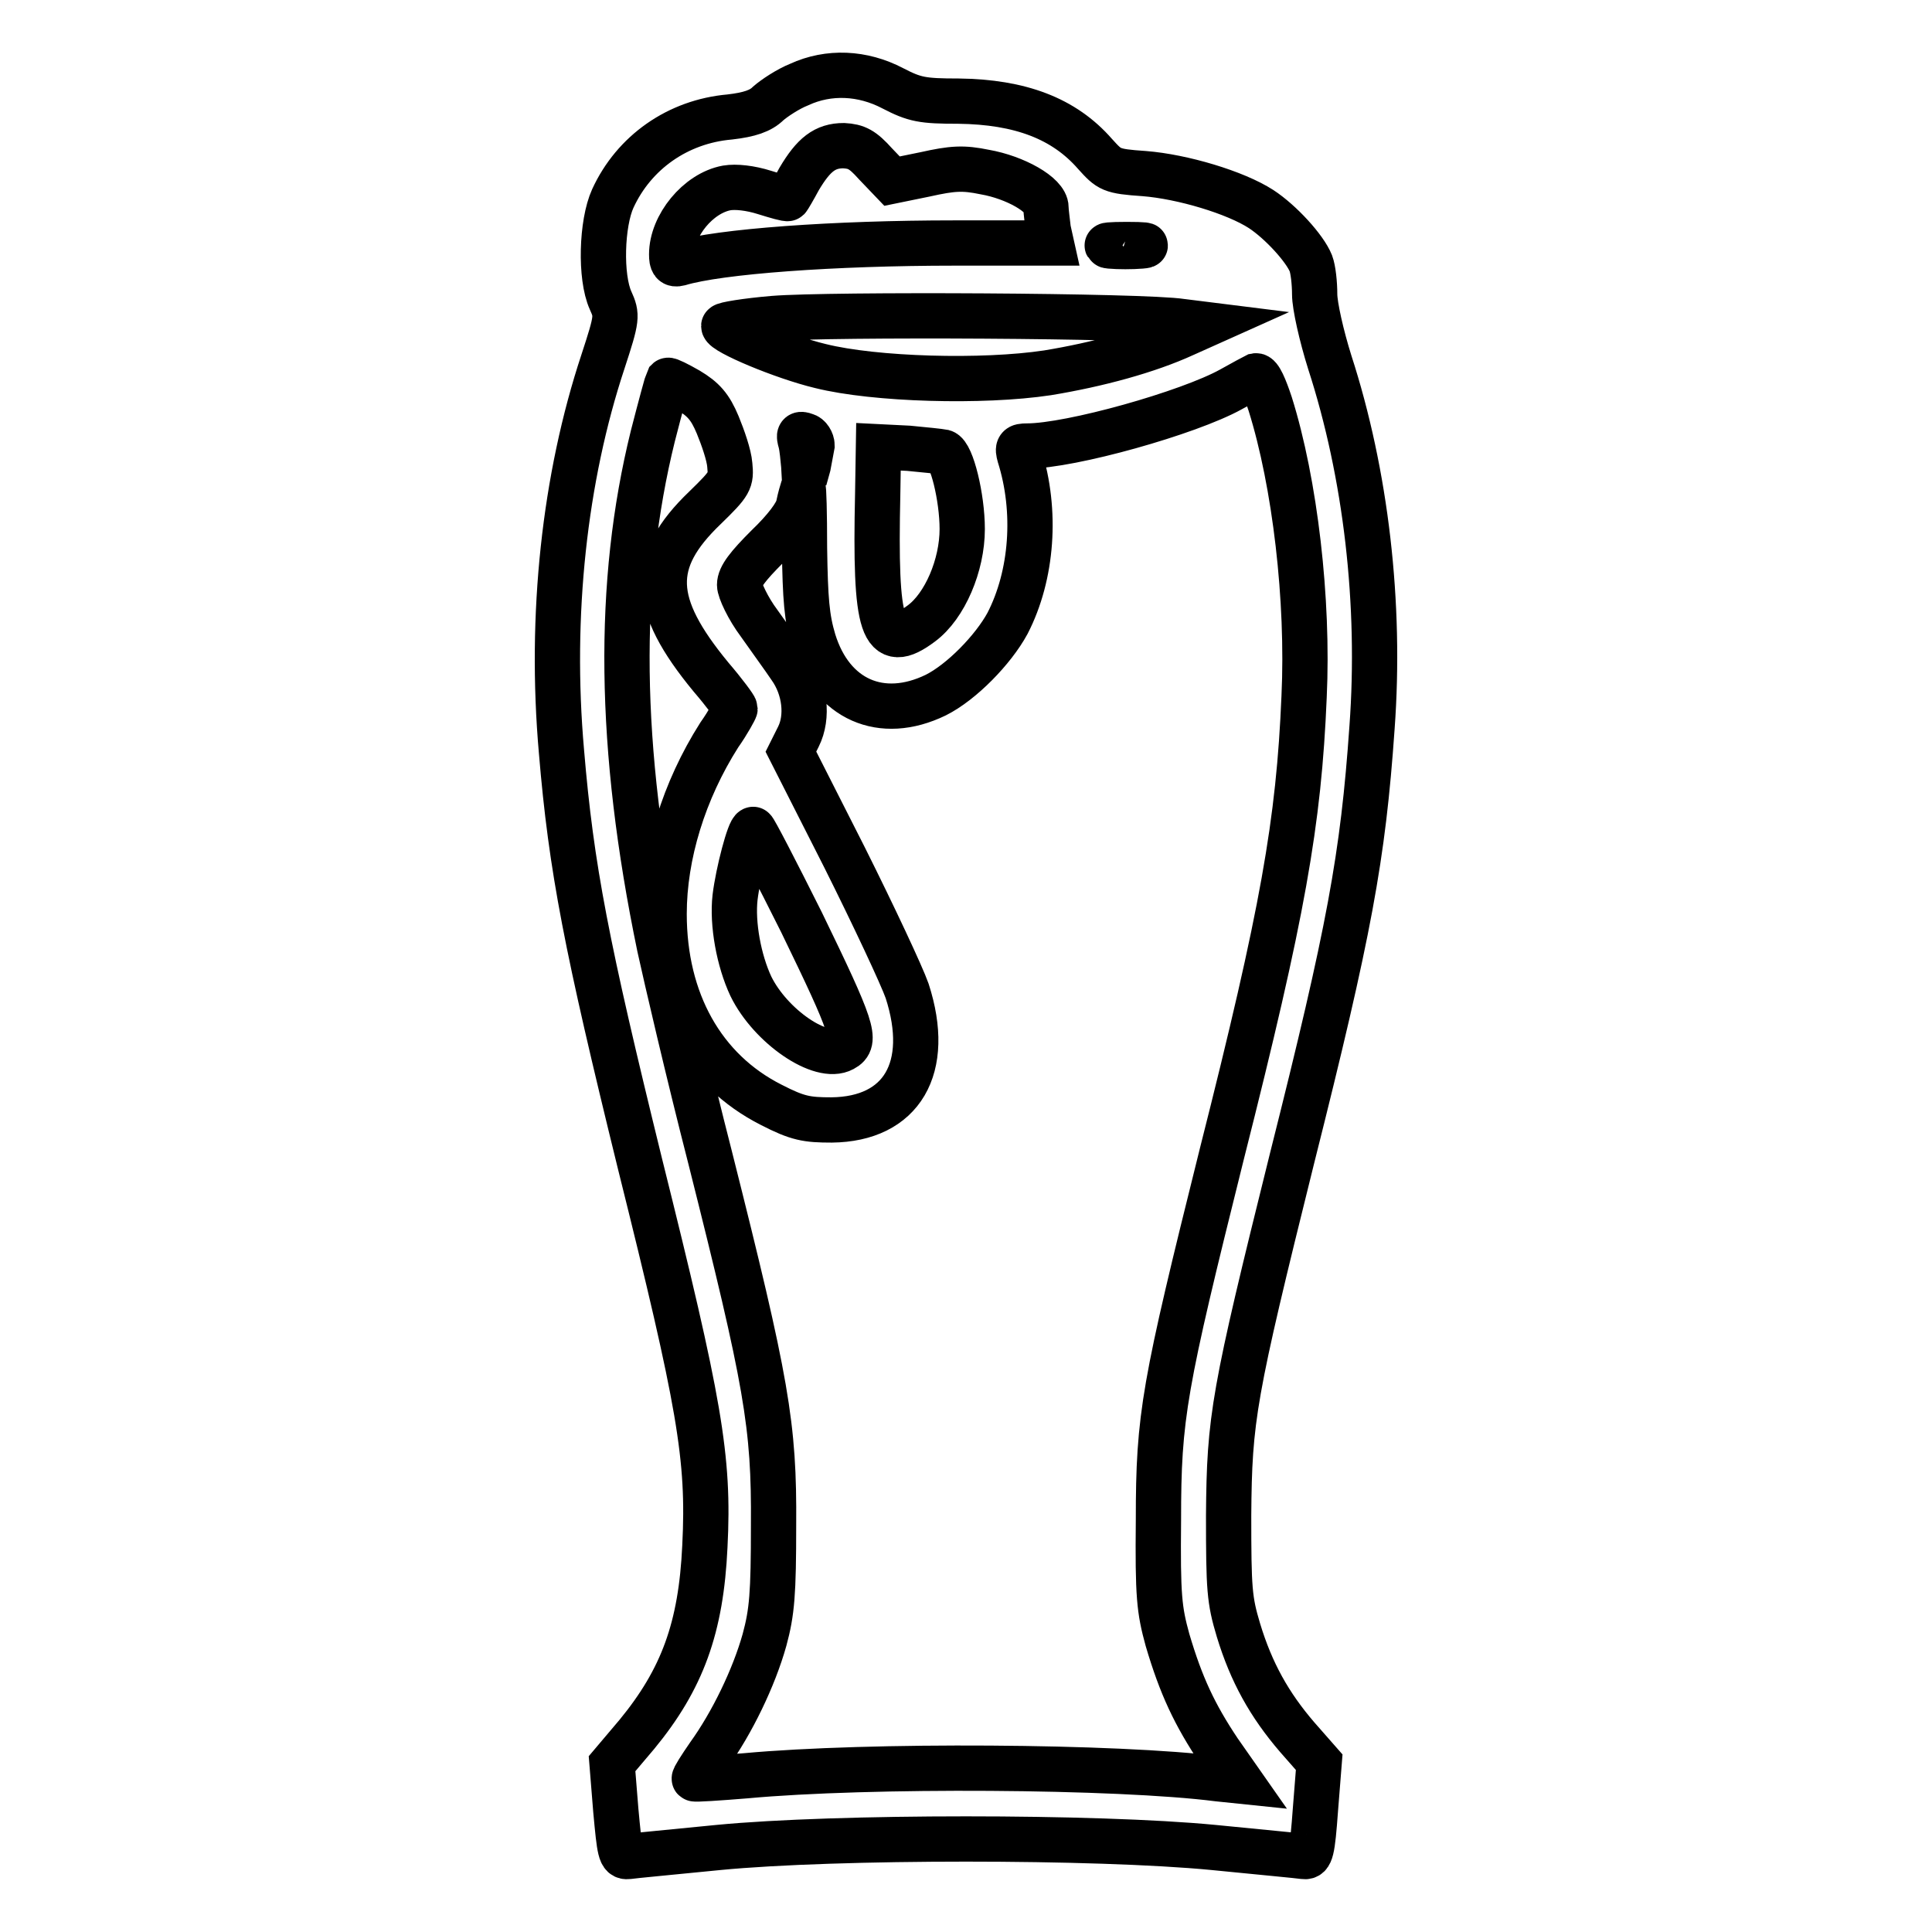 <?xml version="1.0" encoding="utf-8"?>
<!-- Svg Vector Icons : http://www.onlinewebfonts.com/icon -->
<!DOCTYPE svg PUBLIC "-//W3C//DTD SVG 1.1//EN" "http://www.w3.org/Graphics/SVG/1.1/DTD/svg11.dtd">
<svg version="1.1" xmlns="http://www.w3.org/2000/svg" xmlns:xlink="http://www.w3.org/1999/xlink" x="0px" y="0px" viewBox="0 0 256 256" enable-background="new 0 0 256 256" xml:space="preserve">
<g><g><g><path stroke-width="6" fill-opacity="0" stroke="#000000"  d="M105.9,11.2c-1.5,0.6-3.3,1.8-4.1,2.5c-1,1-2.5,1.5-5.1,1.8c-6.9,0.6-12.7,4.7-15.5,10.8c-1.5,3.3-1.7,10.4-0.3,13.5c0.9,2,0.9,2.3-1,8.1c-5.1,15.4-7.1,33.6-5.5,51.7c1.3,15.5,3.3,25.7,10.4,54.6c7.9,31.7,9.2,38.9,8.6,50.7c-0.5,10.8-3,17.6-9,24.9l-3.3,3.9l0.5,6.2c0.5,5.4,0.6,6.2,1.6,6.1c0.6-0.1,6-0.6,12-1.2c15.5-1.5,50.1-1.5,65.6,0c6,0.6,11.4,1.1,12,1.2c0.9,0.1,1.1-0.7,1.5-6.2l0.5-6.3l-2.9-3.3c-3.7-4.3-6.1-8.6-7.8-14.2c-1.2-4-1.3-5.4-1.3-15.2c0.1-12.9,0.6-15.9,8.4-47.3c7.6-30.2,9.4-39.9,10.6-57.1C183,80,181,62.8,176.2,48c-1.1-3.5-2-7.5-2-9c0-1.5-0.2-3.3-0.5-4.1c-0.8-2-4-5.5-6.6-7.2c-3.4-2.2-10.4-4.3-15.5-4.7c-4.4-0.3-4.6-0.5-6.5-2.6c-4.1-4.7-9.9-6.9-18.1-7c-4.8,0-5.8-0.2-8.7-1.7C114.3,9.6,109.8,9.4,105.9,11.2z M116,21.7l2.2,2.3l4.4-0.9c3.6-0.8,5-0.9,7.9-0.3c4,0.7,8.1,3,8.1,4.7c0,0.6,0.2,1.9,0.3,2.9l0.4,1.8h-12.8c-16,0-31.2,1.1-36.5,2.7c-0.8,0.2-1-0.1-1-1.2c0-3.8,3.5-8.1,7.3-8.8c1.2-0.2,3.1,0,5,0.6c1.6,0.5,3,0.9,3.1,0.8c0.1-0.1,0.8-1.3,1.5-2.6c1.9-3.2,3.4-4.4,5.9-4.4C113.5,19.4,114.3,19.8,116,21.7z M151.2,32.6c-1.2,0.1-3,0.1-4.1,0c-1-0.1,0-0.2,2.2-0.2C151.6,32.4,152.4,32.5,151.2,32.6z M156.6,42.6l3.2,0.4l-2.9,1.3c-4.8,2.2-11.4,4-18.1,5.1c-8.6,1.3-22.9,0.9-30.1-0.9c-5-1.2-12.8-4.5-12.8-5.3c0-0.2,3-0.7,6.6-1C109.8,41.6,151.6,41.8,156.6,42.6z M168.3,53.5c3.3,10.5,5.1,26,4.5,38.8c-0.7,16.7-2.8,28.6-10.9,60.6c-7.7,30.9-8.4,34.7-8.4,48.5c-0.1,10.1,0.1,11.9,1.2,15.9c1.8,6.1,3.6,9.9,6.8,14.7l2.8,4l-2.9-0.3c-13.3-1.7-46.4-1.9-62.6-0.4c-3.7,0.3-6.7,0.5-6.8,0.4c-0.1-0.1,0.8-1.5,1.9-3.1c3.1-4.3,6-10.3,7.4-15.3c1-3.7,1.2-6.1,1.2-15.2c0.1-13.3-0.9-18.9-8.4-48.7c-2.9-11.3-5.8-23.8-6.7-27.9c-5.5-26.5-5.7-48.3-0.9-67.7c1-3.9,1.9-7.2,2-7.4c0.1-0.1,1.3,0.5,2.7,1.3c2,1.2,2.9,2.2,3.9,4.6c0.7,1.7,1.5,4,1.6,5.3c0.2,2.1,0.1,2.4-3.3,5.7c-7.4,7.1-7.2,12.7,0.8,22.4c1.8,2.1,3.2,4,3.2,4.2c0,0.1-0.9,1.8-2.1,3.5c-4.7,7.4-7.3,15.9-7.3,23.7c0,11.5,5.1,20.7,14.2,25.3c3.5,1.8,4.7,2,8,2c9.3-0.1,13.3-6.9,10-17.1c-0.7-2-4.4-9.9-8.3-17.7l-7.1-14l1-2c1.3-2.6,0.9-6.4-1.1-9.2c-0.8-1.2-2.7-3.8-4.1-5.8c-1.5-2-2.6-4.4-2.6-5.1c0-1.1,1.1-2.5,3.7-5.1c2.3-2.2,3.9-4.3,4.1-5.4c0.2-1,0.5-2,0.6-2.3c0.1-0.3,0.2,3.3,0.2,7.9c0.1,6.8,0.3,9.3,1.2,12.3c2.4,7.8,9,10.7,16.2,7.2c3.4-1.7,7.6-6,9.5-9.5c3.3-6.4,3.9-14.9,1.6-22.2c-0.3-1.1-0.2-1.3,1-1.3c5.8,0,21.4-4.4,27-7.5c1.6-0.9,3.1-1.7,3.3-1.8C166.9,49.7,167.6,51.4,168.3,53.5z M107.6,59c-0.1,0.5-0.3,1.7-0.5,2.7l-0.5,1.8l-0.1-1.8c-0.1-1-0.2-2.3-0.4-3.1c-0.3-1-0.2-1.2,0.6-0.9C107.2,57.8,107.6,58.5,107.6,59z M125,59.9c1.1,0.3,2.5,6,2.5,10.2c0,4.8-2.3,10.2-5.4,12.5c-5.2,3.9-6.2,0.8-5.8-17.2l0.1-6.2l4,0.2C122.5,59.6,124.5,59.8,125,59.9z M106.2,122.2c6.8,14,7.4,15.8,5.5,16.8c-2.9,1.6-9.6-3-12.2-8.3c-1.6-3.4-2.5-8.3-2.1-11.8c0.4-3.3,1.9-9,2.4-9C99.9,109.8,102.8,115.4,106.2,122.2z"/></g></g></g>
</svg>